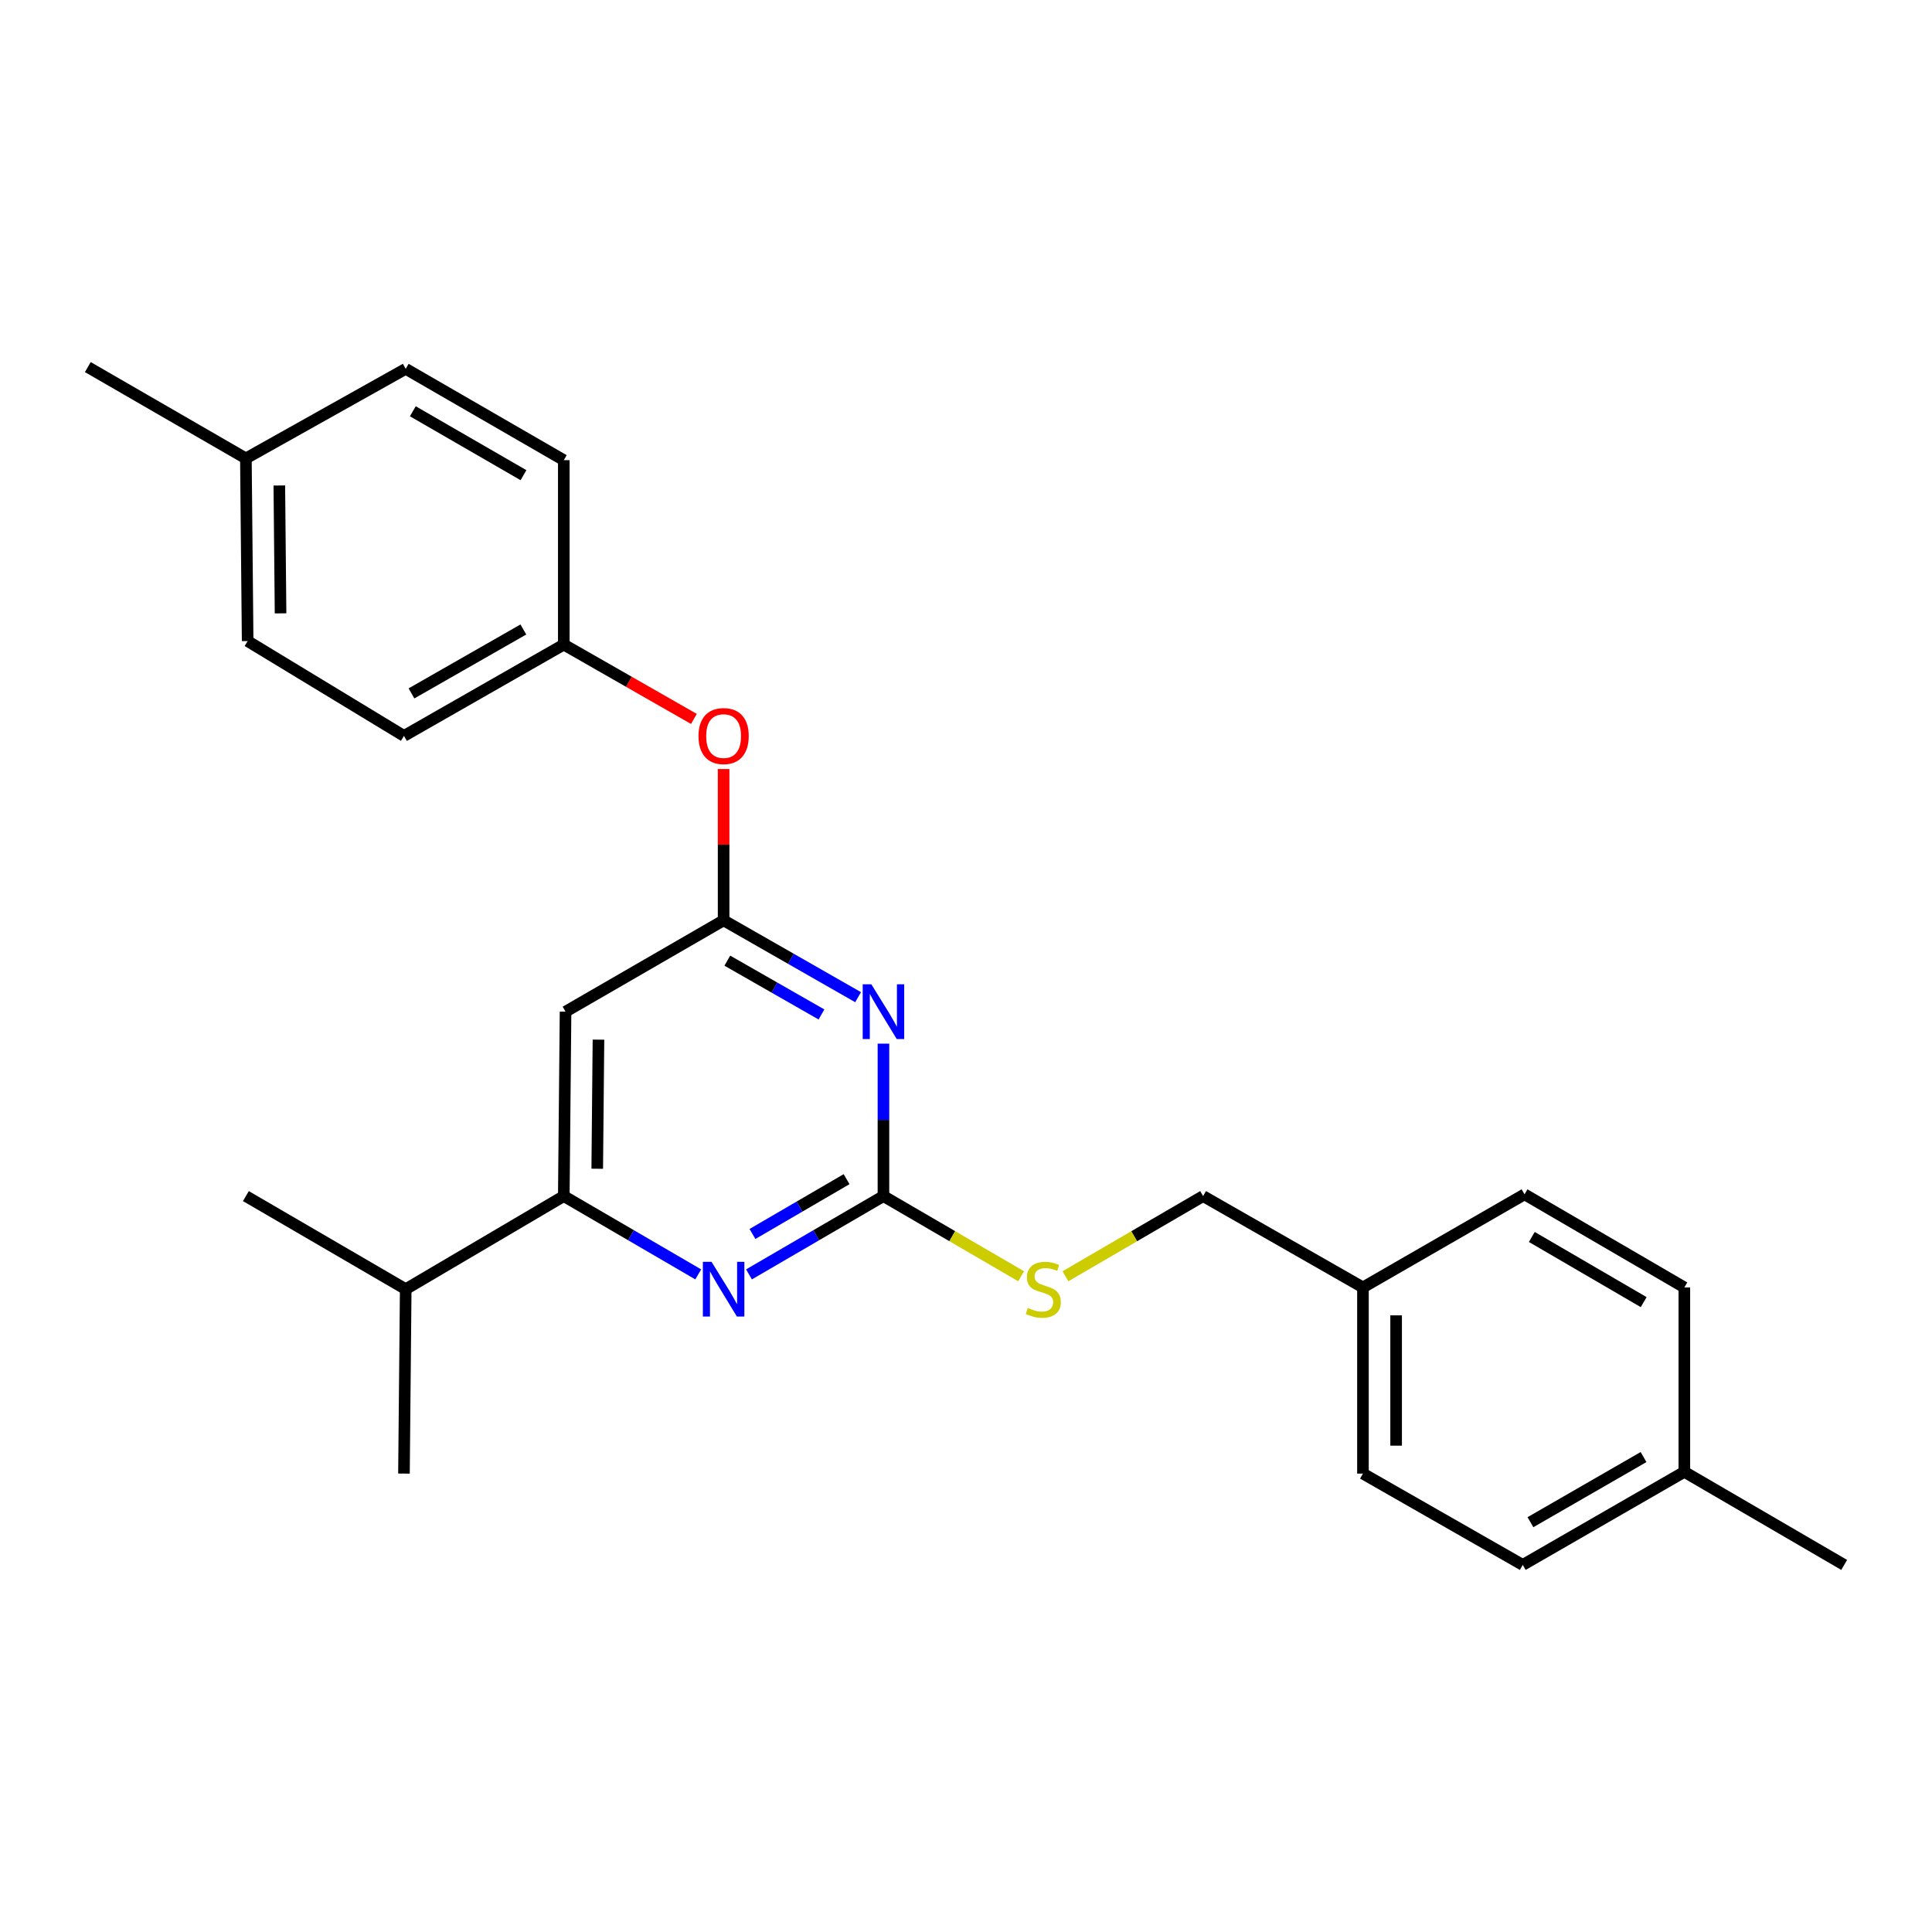 <?xml version='1.0' encoding='iso-8859-1'?>
<svg version='1.1' baseProfile='full'
              xmlns='http://www.w3.org/2000/svg'
                      xmlns:rdkit='http://www.rdkit.org/xml'
                      xmlns:xlink='http://www.w3.org/1999/xlink'
                  xml:space='preserve'
width='1000px' height='1000px' viewBox='0 0 1000 1000'>
<!-- END OF HEADER -->
<rect style='opacity:1.0;fill:#FFFFFF;stroke:none' width='1000' height='1000' x='0' y='0'> </rect>
<path class='bond-0' d='M 292.728,523.64 L 291.821,619.096' style='fill:none;fill-rule:evenodd;stroke:#000000;stroke-width:6px;stroke-linecap:butt;stroke-linejoin:miter;stroke-opacity:1' />
<path class='bond-0' d='M 309.763,538.121 L 309.128,604.94' style='fill:none;fill-rule:evenodd;stroke:#000000;stroke-width:6px;stroke-linecap:butt;stroke-linejoin:miter;stroke-opacity:1' />
<path class='bond-1' d='M 292.728,523.64 L 374.541,476.36' style='fill:none;fill-rule:evenodd;stroke:#000000;stroke-width:6px;stroke-linecap:butt;stroke-linejoin:miter;stroke-opacity:1' />
<path class='bond-2' d='M 291.821,619.096 L 209.998,667.272' style='fill:none;fill-rule:evenodd;stroke:#000000;stroke-width:6px;stroke-linecap:butt;stroke-linejoin:miter;stroke-opacity:1' />
<path class='bond-3' d='M 291.821,619.096 L 326.615,639.359' style='fill:none;fill-rule:evenodd;stroke:#000000;stroke-width:6px;stroke-linecap:butt;stroke-linejoin:miter;stroke-opacity:1' />
<path class='bond-3' d='M 326.615,639.359 L 361.408,659.623' style='fill:none;fill-rule:evenodd;stroke:#0000FF;stroke-width:6px;stroke-linecap:butt;stroke-linejoin:miter;stroke-opacity:1' />
<path class='bond-4' d='M 387.675,659.624 L 422.473,639.36' style='fill:none;fill-rule:evenodd;stroke:#0000FF;stroke-width:6px;stroke-linecap:butt;stroke-linejoin:miter;stroke-opacity:1' />
<path class='bond-4' d='M 422.473,639.36 L 457.271,619.096' style='fill:none;fill-rule:evenodd;stroke:#000000;stroke-width:6px;stroke-linecap:butt;stroke-linejoin:miter;stroke-opacity:1' />
<path class='bond-4' d='M 389.473,638.706 L 413.832,624.521' style='fill:none;fill-rule:evenodd;stroke:#0000FF;stroke-width:6px;stroke-linecap:butt;stroke-linejoin:miter;stroke-opacity:1' />
<path class='bond-4' d='M 413.832,624.521 L 438.19,610.336' style='fill:none;fill-rule:evenodd;stroke:#000000;stroke-width:6px;stroke-linecap:butt;stroke-linejoin:miter;stroke-opacity:1' />
<path class='bond-5' d='M 457.271,619.096 L 457.271,579.641' style='fill:none;fill-rule:evenodd;stroke:#000000;stroke-width:6px;stroke-linecap:butt;stroke-linejoin:miter;stroke-opacity:1' />
<path class='bond-5' d='M 457.271,579.641 L 457.271,540.186' style='fill:none;fill-rule:evenodd;stroke:#0000FF;stroke-width:6px;stroke-linecap:butt;stroke-linejoin:miter;stroke-opacity:1' />
<path class='bond-6' d='M 457.271,619.096 L 492.899,639.843' style='fill:none;fill-rule:evenodd;stroke:#000000;stroke-width:6px;stroke-linecap:butt;stroke-linejoin:miter;stroke-opacity:1' />
<path class='bond-6' d='M 492.899,639.843 L 528.527,660.59' style='fill:none;fill-rule:evenodd;stroke:#CCCC00;stroke-width:6px;stroke-linecap:butt;stroke-linejoin:miter;stroke-opacity:1' />
<path class='bond-7' d='M 444.149,516.141 L 409.345,496.25' style='fill:none;fill-rule:evenodd;stroke:#0000FF;stroke-width:6px;stroke-linecap:butt;stroke-linejoin:miter;stroke-opacity:1' />
<path class='bond-7' d='M 409.345,496.25 L 374.541,476.36' style='fill:none;fill-rule:evenodd;stroke:#000000;stroke-width:6px;stroke-linecap:butt;stroke-linejoin:miter;stroke-opacity:1' />
<path class='bond-7' d='M 425.187,525.082 L 400.825,511.159' style='fill:none;fill-rule:evenodd;stroke:#0000FF;stroke-width:6px;stroke-linecap:butt;stroke-linejoin:miter;stroke-opacity:1' />
<path class='bond-7' d='M 400.825,511.159 L 376.462,497.236' style='fill:none;fill-rule:evenodd;stroke:#000000;stroke-width:6px;stroke-linecap:butt;stroke-linejoin:miter;stroke-opacity:1' />
<path class='bond-8' d='M 374.541,476.36 L 374.541,437.206' style='fill:none;fill-rule:evenodd;stroke:#000000;stroke-width:6px;stroke-linecap:butt;stroke-linejoin:miter;stroke-opacity:1' />
<path class='bond-8' d='M 374.541,437.206 L 374.541,398.051' style='fill:none;fill-rule:evenodd;stroke:#FF0000;stroke-width:6px;stroke-linecap:butt;stroke-linejoin:miter;stroke-opacity:1' />
<path class='bond-9' d='M 359.16,372.115 L 325.49,352.875' style='fill:none;fill-rule:evenodd;stroke:#FF0000;stroke-width:6px;stroke-linecap:butt;stroke-linejoin:miter;stroke-opacity:1' />
<path class='bond-9' d='M 325.49,352.875 L 291.821,333.634' style='fill:none;fill-rule:evenodd;stroke:#000000;stroke-width:6px;stroke-linecap:butt;stroke-linejoin:miter;stroke-opacity:1' />
<path class='bond-10' d='M 291.821,333.634 L 291.821,238.179' style='fill:none;fill-rule:evenodd;stroke:#000000;stroke-width:6px;stroke-linecap:butt;stroke-linejoin:miter;stroke-opacity:1' />
<path class='bond-11' d='M 291.821,333.634 L 209.092,380.904' style='fill:none;fill-rule:evenodd;stroke:#000000;stroke-width:6px;stroke-linecap:butt;stroke-linejoin:miter;stroke-opacity:1' />
<path class='bond-11' d='M 270.893,325.815 L 212.982,358.904' style='fill:none;fill-rule:evenodd;stroke:#000000;stroke-width:6px;stroke-linecap:butt;stroke-linejoin:miter;stroke-opacity:1' />
<path class='bond-12' d='M 551.474,660.59 L 587.102,639.843' style='fill:none;fill-rule:evenodd;stroke:#CCCC00;stroke-width:6px;stroke-linecap:butt;stroke-linejoin:miter;stroke-opacity:1' />
<path class='bond-12' d='M 587.102,639.843 L 622.73,619.096' style='fill:none;fill-rule:evenodd;stroke:#000000;stroke-width:6px;stroke-linecap:butt;stroke-linejoin:miter;stroke-opacity:1' />
<path class='bond-13' d='M 622.73,619.096 L 705.46,666.366' style='fill:none;fill-rule:evenodd;stroke:#000000;stroke-width:6px;stroke-linecap:butt;stroke-linejoin:miter;stroke-opacity:1' />
<path class='bond-14' d='M 127.268,237.272 L 128.184,331.822' style='fill:none;fill-rule:evenodd;stroke:#000000;stroke-width:6px;stroke-linecap:butt;stroke-linejoin:miter;stroke-opacity:1' />
<path class='bond-14' d='M 144.577,251.289 L 145.218,317.473' style='fill:none;fill-rule:evenodd;stroke:#000000;stroke-width:6px;stroke-linecap:butt;stroke-linejoin:miter;stroke-opacity:1' />
<path class='bond-15' d='M 127.268,237.272 L 45.455,190.002' style='fill:none;fill-rule:evenodd;stroke:#000000;stroke-width:6px;stroke-linecap:butt;stroke-linejoin:miter;stroke-opacity:1' />
<path class='bond-16' d='M 127.268,237.272 L 209.998,190.909' style='fill:none;fill-rule:evenodd;stroke:#000000;stroke-width:6px;stroke-linecap:butt;stroke-linejoin:miter;stroke-opacity:1' />
<path class='bond-17' d='M 291.821,238.179 L 209.998,190.909' style='fill:none;fill-rule:evenodd;stroke:#000000;stroke-width:6px;stroke-linecap:butt;stroke-linejoin:miter;stroke-opacity:1' />
<path class='bond-17' d='M 270.958,245.957 L 213.682,212.868' style='fill:none;fill-rule:evenodd;stroke:#000000;stroke-width:6px;stroke-linecap:butt;stroke-linejoin:miter;stroke-opacity:1' />
<path class='bond-18' d='M 705.46,666.366 L 789.096,618.18' style='fill:none;fill-rule:evenodd;stroke:#000000;stroke-width:6px;stroke-linecap:butt;stroke-linejoin:miter;stroke-opacity:1' />
<path class='bond-19' d='M 705.46,666.366 L 705.46,762.728' style='fill:none;fill-rule:evenodd;stroke:#000000;stroke-width:6px;stroke-linecap:butt;stroke-linejoin:miter;stroke-opacity:1' />
<path class='bond-19' d='M 722.632,680.82 L 722.632,748.273' style='fill:none;fill-rule:evenodd;stroke:#000000;stroke-width:6px;stroke-linecap:butt;stroke-linejoin:miter;stroke-opacity:1' />
<path class='bond-20' d='M 871.816,761.821 L 788.18,809.998' style='fill:none;fill-rule:evenodd;stroke:#000000;stroke-width:6px;stroke-linecap:butt;stroke-linejoin:miter;stroke-opacity:1' />
<path class='bond-20' d='M 850.699,754.168 L 792.154,787.891' style='fill:none;fill-rule:evenodd;stroke:#000000;stroke-width:6px;stroke-linecap:butt;stroke-linejoin:miter;stroke-opacity:1' />
<path class='bond-21' d='M 871.816,761.821 L 954.545,809.998' style='fill:none;fill-rule:evenodd;stroke:#000000;stroke-width:6px;stroke-linecap:butt;stroke-linejoin:miter;stroke-opacity:1' />
<path class='bond-22' d='M 871.816,761.821 L 871.816,666.366' style='fill:none;fill-rule:evenodd;stroke:#000000;stroke-width:6px;stroke-linecap:butt;stroke-linejoin:miter;stroke-opacity:1' />
<path class='bond-23' d='M 209.998,667.272 L 127.268,619.096' style='fill:none;fill-rule:evenodd;stroke:#000000;stroke-width:6px;stroke-linecap:butt;stroke-linejoin:miter;stroke-opacity:1' />
<path class='bond-24' d='M 209.998,667.272 L 209.092,762.728' style='fill:none;fill-rule:evenodd;stroke:#000000;stroke-width:6px;stroke-linecap:butt;stroke-linejoin:miter;stroke-opacity:1' />
<path class='bond-25' d='M 871.816,666.366 L 789.096,618.18' style='fill:none;fill-rule:evenodd;stroke:#000000;stroke-width:6px;stroke-linecap:butt;stroke-linejoin:miter;stroke-opacity:1' />
<path class='bond-25' d='M 850.765,673.976 L 792.86,640.245' style='fill:none;fill-rule:evenodd;stroke:#000000;stroke-width:6px;stroke-linecap:butt;stroke-linejoin:miter;stroke-opacity:1' />
<path class='bond-26' d='M 788.18,809.998 L 705.46,762.728' style='fill:none;fill-rule:evenodd;stroke:#000000;stroke-width:6px;stroke-linecap:butt;stroke-linejoin:miter;stroke-opacity:1' />
<path class='bond-27' d='M 209.092,380.904 L 128.184,331.822' style='fill:none;fill-rule:evenodd;stroke:#000000;stroke-width:6px;stroke-linecap:butt;stroke-linejoin:miter;stroke-opacity:1' />
<path  class='atom-2' d='M 368.281 653.112
L 377.561 668.112
Q 378.481 669.592, 379.961 672.272
Q 381.441 674.952, 381.521 675.112
L 381.521 653.112
L 385.281 653.112
L 385.281 681.432
L 381.401 681.432
L 371.441 665.032
Q 370.281 663.112, 369.041 660.912
Q 367.841 658.712, 367.481 658.032
L 367.481 681.432
L 363.801 681.432
L 363.801 653.112
L 368.281 653.112
' fill='#0000FF'/>
<path  class='atom-4' d='M 451.011 509.48
L 460.291 524.48
Q 461.211 525.96, 462.691 528.64
Q 464.171 531.32, 464.251 531.48
L 464.251 509.48
L 468.011 509.48
L 468.011 537.8
L 464.131 537.8
L 454.171 521.4
Q 453.011 519.48, 451.771 517.28
Q 450.571 515.08, 450.211 514.4
L 450.211 537.8
L 446.531 537.8
L 446.531 509.48
L 451.011 509.48
' fill='#0000FF'/>
<path  class='atom-6' d='M 361.541 380.984
Q 361.541 374.184, 364.901 370.384
Q 368.261 366.584, 374.541 366.584
Q 380.821 366.584, 384.181 370.384
Q 387.541 374.184, 387.541 380.984
Q 387.541 387.864, 384.141 391.784
Q 380.741 395.664, 374.541 395.664
Q 368.301 395.664, 364.901 391.784
Q 361.541 387.904, 361.541 380.984
M 374.541 392.464
Q 378.861 392.464, 381.181 389.584
Q 383.541 386.664, 383.541 380.984
Q 383.541 375.424, 381.181 372.624
Q 378.861 369.784, 374.541 369.784
Q 370.221 369.784, 367.861 372.584
Q 365.541 375.384, 365.541 380.984
Q 365.541 386.704, 367.861 389.584
Q 370.221 392.464, 374.541 392.464
' fill='#FF0000'/>
<path  class='atom-8' d='M 532.001 676.992
Q 532.321 677.112, 533.641 677.672
Q 534.961 678.232, 536.401 678.592
Q 537.881 678.912, 539.321 678.912
Q 542.001 678.912, 543.561 677.632
Q 545.121 676.312, 545.121 674.032
Q 545.121 672.472, 544.321 671.512
Q 543.561 670.552, 542.361 670.032
Q 541.161 669.512, 539.161 668.912
Q 536.641 668.152, 535.121 667.432
Q 533.641 666.712, 532.561 665.192
Q 531.521 663.672, 531.521 661.112
Q 531.521 657.552, 533.921 655.352
Q 536.361 653.152, 541.161 653.152
Q 544.441 653.152, 548.161 654.712
L 547.241 657.792
Q 543.841 656.392, 541.281 656.392
Q 538.521 656.392, 537.001 657.552
Q 535.481 658.672, 535.521 660.632
Q 535.521 662.152, 536.281 663.072
Q 537.081 663.992, 538.201 664.512
Q 539.361 665.032, 541.281 665.632
Q 543.841 666.432, 545.361 667.232
Q 546.881 668.032, 547.961 669.672
Q 549.081 671.272, 549.081 674.032
Q 549.081 677.952, 546.441 680.072
Q 543.841 682.152, 539.481 682.152
Q 536.961 682.152, 535.041 681.592
Q 533.161 681.072, 530.921 680.152
L 532.001 676.992
' fill='#CCCC00'/>
</svg>
